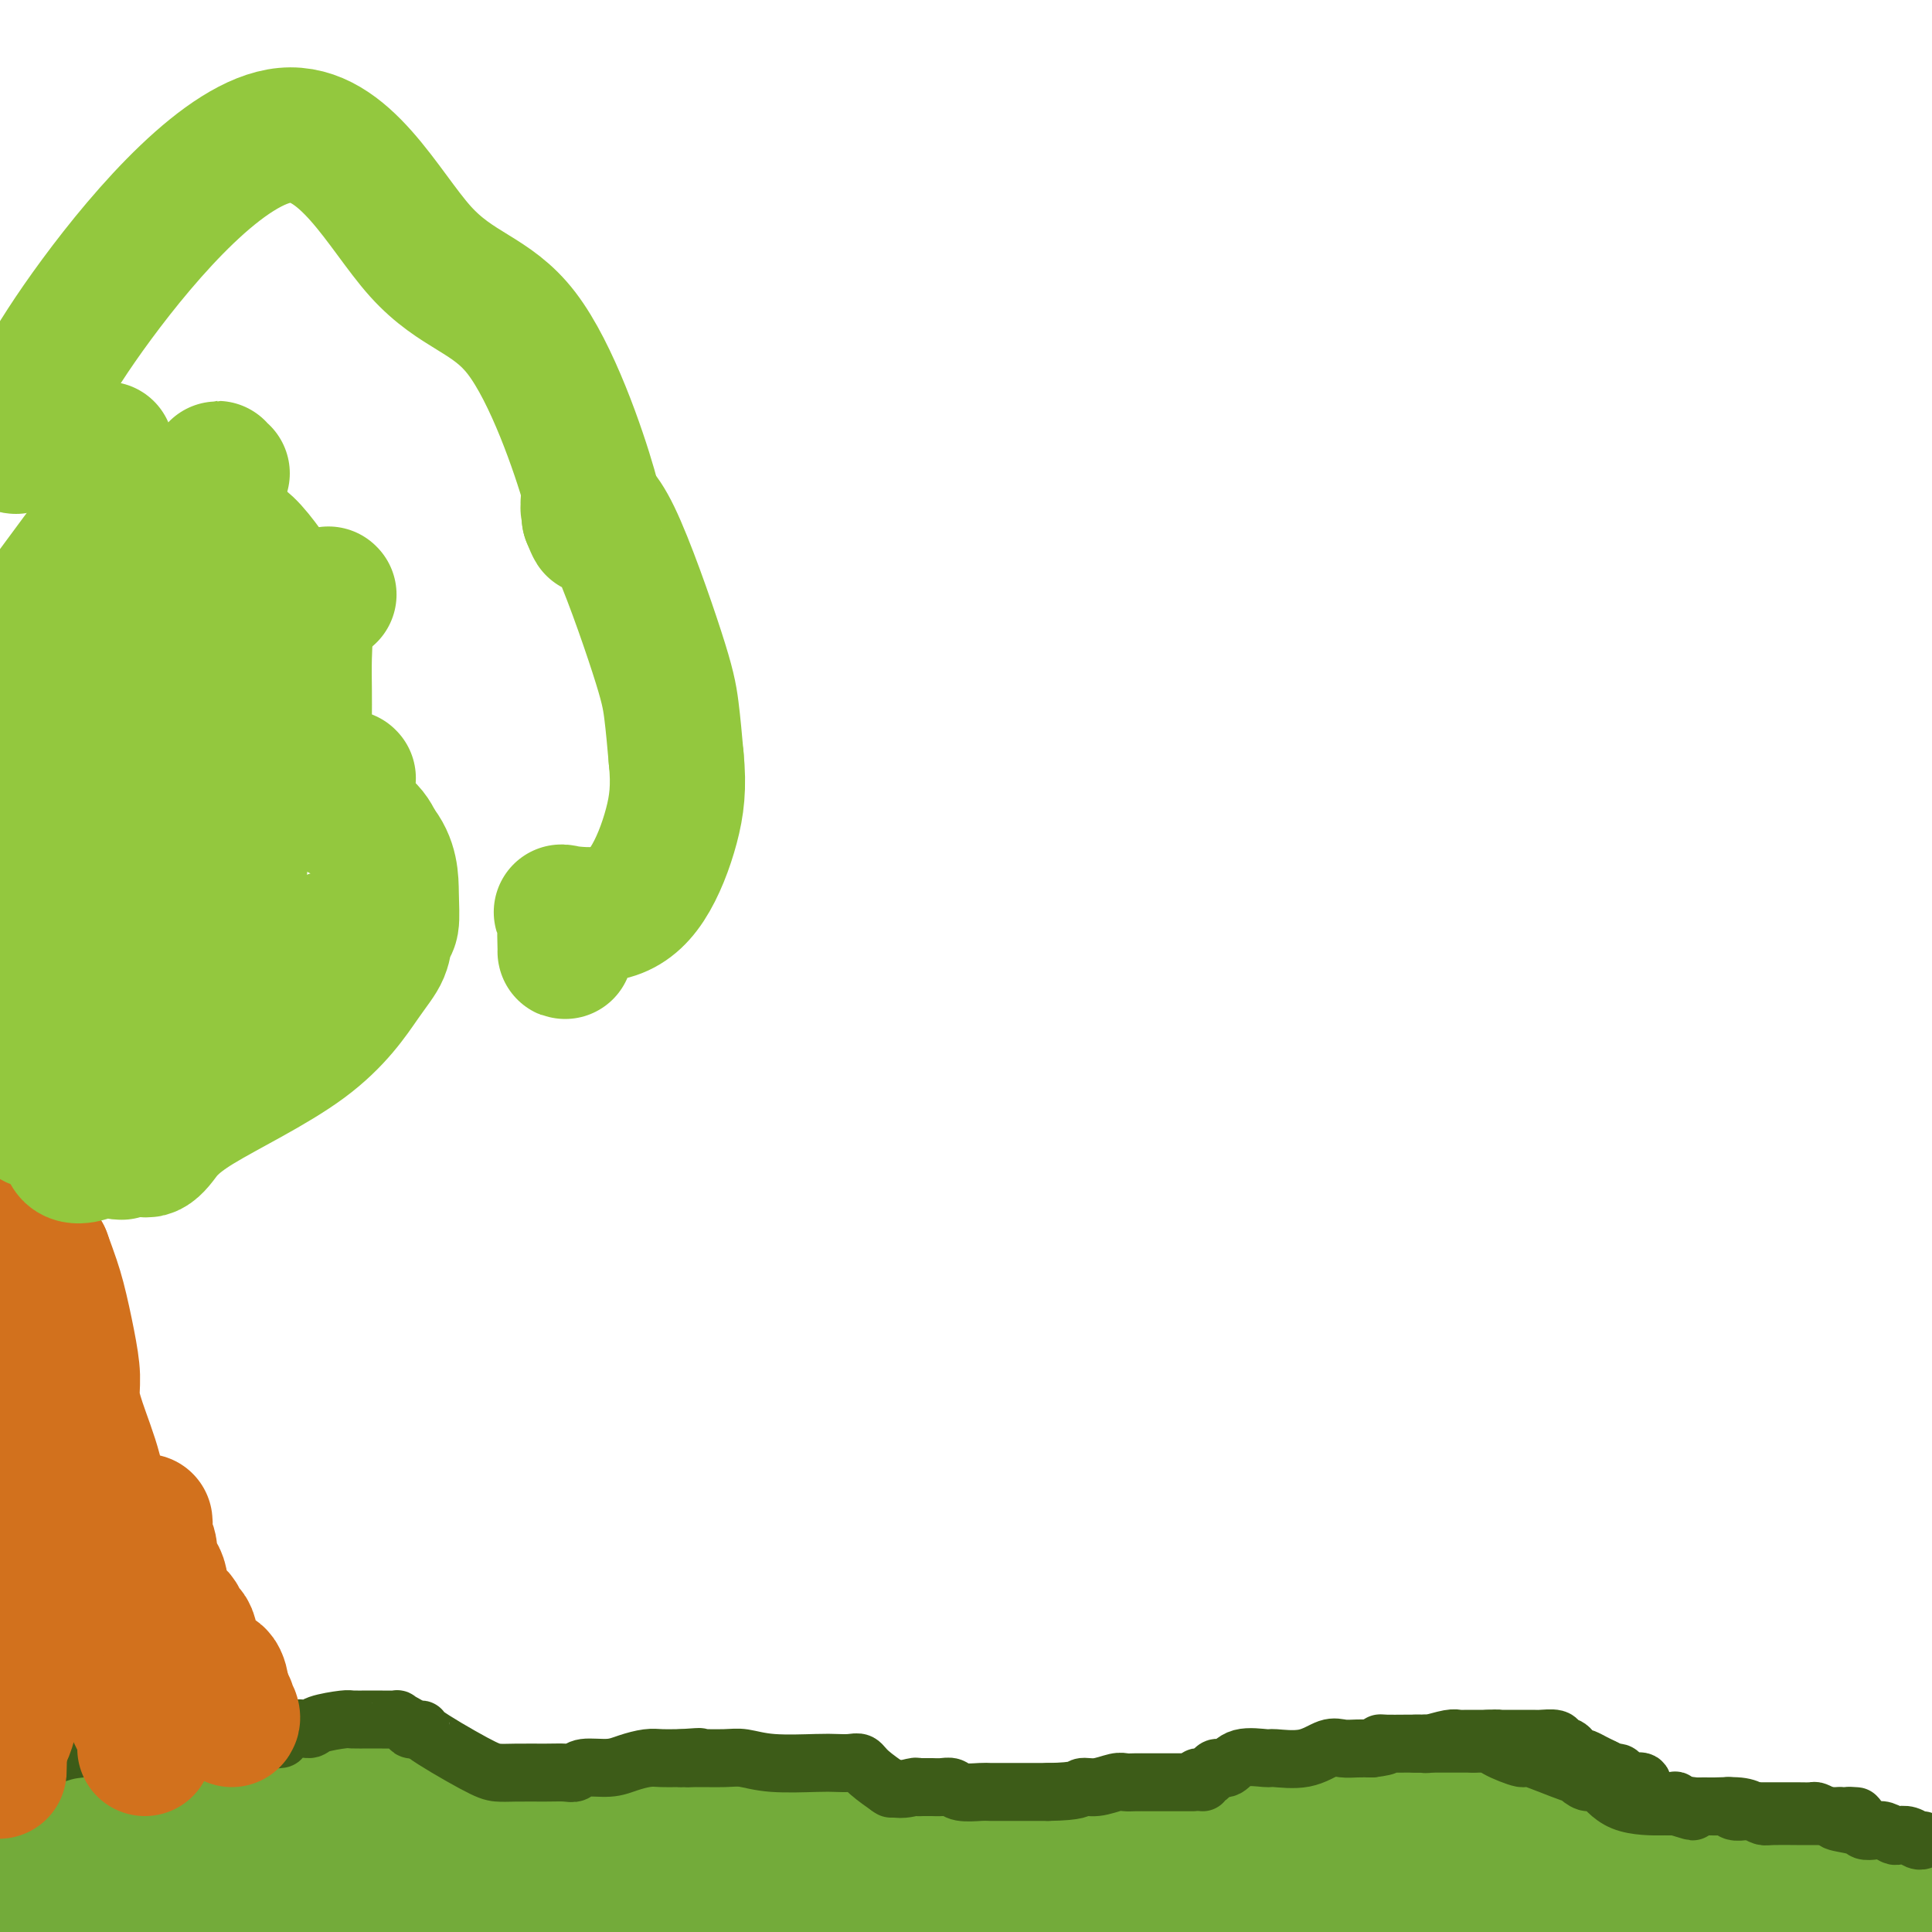 <svg viewBox='0 0 400 400' version='1.1' xmlns='http://www.w3.org/2000/svg' xmlns:xlink='http://www.w3.org/1999/xlink'><g fill='none' stroke='#73AB3A' stroke-width='28' stroke-linecap='round' stroke-linejoin='round'><path d='M3,392c0.344,0.002 0.688,0.004 1,0c0.312,-0.004 0.590,-0.012 1,0c0.410,0.012 0.950,0.046 1,0c0.050,-0.046 -0.390,-0.170 0,0c0.390,0.170 1.611,0.636 4,0c2.389,-0.636 5.948,-2.372 10,-4c4.052,-1.628 8.598,-3.147 14,-5c5.402,-1.853 11.659,-4.041 15,-5c3.341,-0.959 3.766,-0.688 5,-1c1.234,-0.312 3.275,-1.208 5,-2c1.725,-0.792 3.132,-1.482 5,-2c1.868,-0.518 4.197,-0.865 8,-1c3.803,-0.135 9.081,-0.057 12,0c2.919,0.057 3.478,0.092 7,1c3.522,0.908 10.006,2.688 14,4c3.994,1.312 5.497,2.156 7,3'/><path d='M112,380c3.720,1.642 2.519,2.247 5,3c2.481,0.753 8.642,1.653 13,2c4.358,0.347 6.911,0.142 13,0c6.089,-0.142 15.714,-0.220 21,0c5.286,0.220 6.234,0.739 7,1c0.766,0.261 1.350,0.266 2,0c0.650,-0.266 1.367,-0.802 2,-1c0.633,-0.198 1.181,-0.056 2,0c0.819,0.056 1.910,0.028 3,0'/><path d='M180,385c9.044,0.015 6.655,0.053 8,0c1.345,-0.053 6.426,-0.196 9,0c2.574,0.196 2.643,0.733 6,1c3.357,0.267 10.003,0.265 15,0c4.997,-0.265 8.346,-0.794 14,-2c5.654,-1.206 13.612,-3.090 20,-4c6.388,-0.910 11.206,-0.848 17,-1c5.794,-0.152 12.563,-0.519 18,-1c5.437,-0.481 9.542,-1.078 14,-2c4.458,-0.922 9.269,-2.170 12,-3c2.731,-0.830 3.381,-1.243 6,0c2.619,1.243 7.205,4.142 11,7c3.795,2.858 6.799,5.674 12,9c5.201,3.326 12.601,7.163 20,11'/><path d='M381,399c-0.172,0.097 -0.344,0.195 0,0c0.344,-0.195 1.206,-0.681 2,-1c0.794,-0.319 1.522,-0.470 3,-1c1.478,-0.530 3.708,-1.437 7,-2c3.292,-0.563 7.646,-0.781 12,-1'/><path d='M396,394c3.776,-0.212 7.552,-0.425 0,0c-7.552,0.425 -26.434,1.487 -39,1c-12.566,-0.487 -18.818,-2.522 -23,-4c-4.182,-1.478 -6.296,-2.397 -7,-3c-0.704,-0.603 0.002,-0.888 0,-1c-0.002,-0.112 -0.714,-0.052 -1,0c-0.286,0.052 -0.148,0.095 1,0c1.148,-0.095 3.307,-0.327 6,0c2.693,0.327 5.921,1.212 9,2c3.079,0.788 6.011,1.479 8,2c1.989,0.521 3.036,0.871 3,1c-0.036,0.129 -1.153,0.037 -5,0c-3.847,-0.037 -10.423,-0.018 -17,0'/><path d='M331,392c-14.892,-0.030 -41.121,-0.106 -54,0c-12.879,0.106 -12.406,0.392 -13,0c-0.594,-0.392 -2.255,-1.462 -5,-2c-2.745,-0.538 -6.575,-0.542 -9,-1c-2.425,-0.458 -3.445,-1.369 -5,-2c-1.555,-0.631 -3.644,-0.984 -5,-1c-1.356,-0.016 -1.981,0.303 -2,0c-0.019,-0.303 0.566,-1.230 -5,1c-5.566,2.230 -17.283,7.615 -29,13'/><path d='M162,399c3.892,0.903 7.785,1.805 0,0c-7.785,-1.805 -27.246,-6.318 -43,-10c-15.754,-3.682 -27.800,-6.533 -42,-9c-14.200,-2.467 -30.554,-4.549 -44,-4c-13.446,0.549 -23.985,3.728 -31,6c-7.015,2.272 -10.508,3.636 -14,5'/><path d='M6,385c-1.441,0.025 -2.883,0.050 0,0c2.883,-0.050 10.090,-0.176 19,0c8.910,0.176 19.523,0.653 35,0c15.477,-0.653 35.819,-2.437 49,-4c13.181,-1.563 19.201,-2.906 26,-3c6.799,-0.094 14.379,1.061 18,2c3.621,0.939 3.285,1.662 2,2c-1.285,0.338 -3.520,0.290 -2,0c1.520,-0.290 6.795,-0.824 -3,-1c-9.795,-0.176 -34.661,0.005 -52,0c-17.339,-0.005 -27.153,-0.197 -31,0c-3.847,0.197 -1.728,0.784 -1,1c0.728,0.216 0.065,0.062 1,0c0.935,-0.062 3.467,-0.031 6,0'/><path d='M73,382c11.098,0.277 35.844,0.469 53,0c17.156,-0.469 26.723,-1.600 39,-2c12.277,-0.400 27.263,-0.069 37,0c9.737,0.069 14.226,-0.125 18,0c3.774,0.125 6.833,0.569 9,1c2.167,0.431 3.442,0.851 4,1c0.558,0.149 0.400,0.029 1,0c0.600,-0.029 1.960,0.033 3,0c1.040,-0.033 1.761,-0.162 2,0c0.239,0.162 -0.003,0.614 0,1c0.003,0.386 0.253,0.705 -1,1c-1.253,0.295 -4.007,0.565 -15,2c-10.993,1.435 -30.225,4.034 -50,5c-19.775,0.966 -40.093,0.299 -52,0c-11.907,-0.299 -15.402,-0.228 -17,0c-1.598,0.228 -1.299,0.614 -1,1'/><path d='M103,392c-11.348,0.310 -4.718,0.586 0,1c4.718,0.414 7.522,0.967 0,1c-7.522,0.033 -25.371,-0.453 1,0c26.371,0.453 96.963,1.844 128,3c31.037,1.156 22.518,2.078 14,3'/><path d='M259,399c-0.278,-0.022 -0.556,-0.043 0,0c0.556,0.043 1.946,0.151 3,0c1.054,-0.151 1.773,-0.562 2,-1c0.227,-0.438 -0.039,-0.902 0,-1c0.039,-0.098 0.384,0.171 1,0c0.616,-0.171 1.505,-0.781 2,-1c0.495,-0.219 0.597,-0.048 1,0c0.403,0.048 1.108,-0.026 1,0c-0.108,0.026 -1.029,0.151 -1,0c0.029,-0.151 1.008,-0.579 -3,0c-4.008,0.579 -13.002,2.165 -21,3c-7.998,0.835 -14.999,0.917 -22,1'/><path d='M188,396c1.400,0.286 2.801,0.572 0,0c-2.801,-0.572 -9.802,-2.002 -16,-3c-6.198,-0.998 -11.591,-1.562 -19,-2c-7.409,-0.438 -16.832,-0.748 -25,0c-8.168,0.748 -15.080,2.553 -20,4c-4.920,1.447 -7.847,2.534 -10,3c-2.153,0.466 -3.532,0.311 -5,0c-1.468,-0.311 -3.024,-0.776 -4,-1c-0.976,-0.224 -1.371,-0.205 -2,0c-0.629,0.205 -1.492,0.596 -2,1c-0.508,0.404 -0.662,0.820 -1,1c-0.338,0.180 -0.860,0.126 -1,0c-0.140,-0.126 0.103,-0.322 -5,0c-5.103,0.322 -15.551,1.161 -26,2'/><path d='M73,398c-0.942,0.339 -1.885,0.678 0,0c1.885,-0.678 6.597,-2.374 9,-3c2.403,-0.626 2.498,-0.181 3,0c0.502,0.181 1.412,0.097 2,0c0.588,-0.097 0.853,-0.209 1,0c0.147,0.209 0.175,0.739 -3,0c-3.175,-0.739 -9.554,-2.747 -20,-5c-10.446,-2.253 -24.960,-4.751 -37,-6c-12.040,-1.249 -21.608,-1.250 -26,-1c-4.392,0.250 -3.608,0.751 -3,1c0.608,0.249 1.041,0.246 1,0c-0.041,-0.246 -0.558,-0.736 7,0c7.558,0.736 23.189,2.698 33,5c9.811,2.302 13.803,4.943 15,6c1.197,1.057 -0.402,0.528 -2,0'/><path d='M53,395c1.242,0.536 -2.152,-1.124 -7,-2c-4.848,-0.876 -11.152,-0.967 -14,-1c-2.848,-0.033 -2.242,-0.010 -2,0c0.242,0.010 0.121,0.005 0,0'/></g>
<g fill='none' stroke='#3D5C18' stroke-width='12' stroke-linecap='round' stroke-linejoin='round'><path d='M293,361c0.309,-0.002 0.618,-0.004 1,0c0.382,0.004 0.837,0.015 1,0c0.163,-0.015 0.033,-0.057 0,0c-0.033,0.057 0.030,0.211 1,0c0.970,-0.211 2.845,-0.789 4,-1c1.155,-0.211 1.588,-0.057 2,0c0.412,0.057 0.803,0.015 1,0c0.197,-0.015 0.199,-0.004 1,0c0.801,0.004 2.400,0.002 4,0'/><path d='M308,360c2.739,-0.155 2.085,-0.041 2,0c-0.085,0.041 0.397,0.011 1,0c0.603,-0.011 1.325,-0.003 2,0c0.675,0.003 1.302,-0.000 2,0c0.698,0.000 1.467,0.003 2,0c0.533,-0.003 0.829,-0.013 1,0c0.171,0.013 0.217,0.050 1,0c0.783,-0.050 2.304,-0.185 3,0c0.696,0.185 0.567,0.690 1,1c0.433,0.310 1.428,0.426 2,1c0.572,0.574 0.719,1.607 1,2c0.281,0.393 0.694,0.147 1,0c0.306,-0.147 0.506,-0.193 1,0c0.494,0.193 1.284,0.627 2,1c0.716,0.373 1.358,0.687 2,1'/><path d='M332,366c2.180,1.110 2.631,0.884 3,1c0.369,0.116 0.657,0.574 1,1c0.343,0.426 0.740,0.821 1,1c0.260,0.179 0.383,0.143 1,0c0.617,-0.143 1.727,-0.392 2,0c0.273,0.392 -0.292,1.426 0,2c0.292,0.574 1.439,0.690 2,1c0.561,0.310 0.536,0.814 1,1c0.464,0.186 1.418,0.053 2,0c0.582,-0.053 0.791,-0.027 1,0'/><path d='M346,373c2.393,1.099 1.377,0.347 1,0c-0.377,-0.347 -0.113,-0.290 0,0c0.113,0.290 0.074,0.813 1,1c0.926,0.187 2.815,0.040 4,0c1.185,-0.040 1.665,0.028 3,0c1.335,-0.028 3.524,-0.151 5,0c1.476,0.151 2.240,0.576 3,1c0.760,0.424 1.516,0.846 2,1c0.484,0.154 0.696,0.041 2,0c1.304,-0.041 3.701,-0.011 5,0c1.299,0.011 1.500,0.003 2,0c0.500,-0.003 1.299,-0.001 2,0c0.701,0.001 1.304,0.000 2,0c0.696,-0.000 1.485,-0.000 2,0c0.515,0.000 0.758,0.000 1,0'/><path d='M381,376c5.810,0.464 2.833,0.125 2,0c-0.833,-0.125 0.476,-0.036 1,0c0.524,0.036 0.262,0.018 0,0'/><path d='M249,369c-0.512,-0.417 -1.025,-0.834 -1,-1c0.025,-0.166 0.587,-0.081 1,0c0.413,0.081 0.677,0.158 1,0c0.323,-0.158 0.703,-0.550 1,-1c0.297,-0.450 0.509,-0.958 1,-1c0.491,-0.042 1.260,0.383 2,0c0.740,-0.383 1.451,-1.574 3,-2c1.549,-0.426 3.937,-0.086 5,0c1.063,0.086 0.802,-0.082 2,0c1.198,0.082 3.857,0.414 6,0c2.143,-0.414 3.770,-1.575 5,-2c1.230,-0.425 2.062,-0.114 3,0c0.938,0.114 1.982,0.033 3,0c1.018,-0.033 2.009,-0.016 3,0'/><path d='M284,362c4.617,-0.536 2.661,-0.876 2,-1c-0.661,-0.124 -0.027,-0.033 1,0c1.027,0.033 2.446,0.009 4,0c1.554,-0.009 3.242,-0.002 4,0c0.758,0.002 0.587,0.001 1,0c0.413,-0.001 1.412,-0.000 2,0c0.588,0.000 0.766,0.000 1,0c0.234,-0.000 0.525,-0.000 1,0c0.475,0.000 1.136,0.000 2,0c0.864,-0.000 1.932,-0.000 3,0'/><path d='M305,361c4.076,-0.063 3.767,0.280 5,1c1.233,0.720 4.007,1.817 5,2c0.993,0.183 0.206,-0.549 2,0c1.794,0.549 6.170,2.378 8,3c1.830,0.622 1.114,0.037 1,0c-0.114,-0.037 0.373,0.473 1,1c0.627,0.527 1.392,1.069 2,1c0.608,-0.069 1.058,-0.751 2,0c0.942,0.751 2.376,2.933 5,4c2.624,1.067 6.437,1.018 8,1c1.563,-0.018 0.875,-0.005 1,0c0.125,0.005 1.062,0.003 2,0'/><path d='M347,374c6.558,2.011 1.953,0.538 1,0c-0.953,-0.538 1.746,-0.140 3,0c1.254,0.140 1.061,0.024 2,0c0.939,-0.024 3.008,0.046 4,0c0.992,-0.046 0.907,-0.209 1,0c0.093,0.209 0.363,0.788 1,1c0.637,0.212 1.642,0.057 2,0c0.358,-0.057 0.070,-0.016 1,0c0.930,0.016 3.078,0.007 5,0c1.922,-0.007 3.618,-0.012 5,0c1.382,0.012 2.449,0.042 3,0c0.551,-0.042 0.586,-0.155 1,0c0.414,0.155 1.207,0.577 2,1'/><path d='M378,376c5.032,0.491 2.110,0.719 2,1c-0.110,0.281 2.590,0.615 4,1c1.410,0.385 1.529,0.821 2,1c0.471,0.179 1.295,0.099 2,0c0.705,-0.099 1.292,-0.219 2,0c0.708,0.219 1.538,0.777 2,1c0.462,0.223 0.555,0.112 1,0c0.445,-0.112 1.243,-0.226 2,0c0.757,0.226 1.473,0.792 2,1c0.527,0.208 0.865,0.060 1,0c0.135,-0.060 0.068,-0.030 0,0'/><path d='M4,367c-0.066,-0.364 -0.132,-0.727 0,-1c0.132,-0.273 0.463,-0.455 2,-1c1.537,-0.545 4.282,-1.452 6,-2c1.718,-0.548 2.409,-0.735 5,-1c2.591,-0.265 7.082,-0.607 10,-1c2.918,-0.393 4.264,-0.837 5,-1c0.736,-0.163 0.863,-0.044 1,0c0.137,0.044 0.284,0.012 1,0c0.716,-0.012 2.001,-0.003 3,0c0.999,0.003 1.711,0.001 3,0c1.289,-0.001 3.155,-0.000 5,0c1.845,0.000 3.670,0.000 5,0c1.330,-0.000 2.166,-0.000 3,0c0.834,0.000 1.667,0.000 2,0c0.333,-0.000 0.167,-0.000 0,0'/><path d='M55,360c5.924,-0.185 1.734,0.353 1,0c-0.734,-0.353 1.986,-1.597 4,-2c2.014,-0.403 3.320,0.036 4,0c0.680,-0.036 0.734,-0.545 2,-1c1.266,-0.455 3.745,-0.855 5,-1c1.255,-0.145 1.285,-0.036 2,0c0.715,0.036 2.114,-0.001 4,0c1.886,0.001 4.260,0.039 5,0c0.740,-0.039 -0.152,-0.155 0,0c0.152,0.155 1.349,0.580 2,1c0.651,0.420 0.758,0.834 1,1c0.242,0.166 0.621,0.083 1,0'/><path d='M86,358c2.236,0.204 0.327,-0.285 2,1c1.673,1.285 6.927,4.344 10,6c3.073,1.656 3.965,1.909 5,2c1.035,0.091 2.214,0.020 4,0c1.786,-0.020 4.179,0.009 6,0c1.821,-0.009 3.070,-0.058 4,0c0.930,0.058 1.540,0.222 2,0c0.460,-0.222 0.769,-0.830 2,-1c1.231,-0.170 3.384,0.098 5,0c1.616,-0.098 2.695,-0.562 4,-1c1.305,-0.438 2.834,-0.849 4,-1c1.166,-0.151 1.968,-0.041 3,0c1.032,0.041 2.295,0.012 3,0c0.705,-0.012 0.853,-0.006 1,0'/><path d='M141,364c6.356,-0.463 3.244,-0.120 2,0c-1.244,0.120 -0.622,0.018 1,0c1.622,-0.018 4.243,0.048 6,0c1.757,-0.048 2.648,-0.209 4,0c1.352,0.209 3.164,0.787 6,1c2.836,0.213 6.697,0.062 9,0c2.303,-0.062 3.049,-0.034 4,0c0.951,0.034 2.109,0.073 3,0c0.891,-0.073 1.517,-0.257 2,0c0.483,0.257 0.822,0.954 2,2c1.178,1.046 3.194,2.442 4,3c0.806,0.558 0.403,0.279 0,0'/><path d='M184,370c2.322,0.773 4.127,0.207 5,0c0.873,-0.207 0.814,-0.055 1,0c0.186,0.055 0.617,0.014 1,0c0.383,-0.014 0.719,0.000 1,0c0.281,-0.000 0.506,-0.014 1,0c0.494,0.014 1.258,0.056 2,0c0.742,-0.056 1.463,-0.211 2,0c0.537,0.211 0.889,0.789 2,1c1.111,0.211 2.982,0.057 4,0c1.018,-0.057 1.182,-0.015 2,0c0.818,0.015 2.291,0.004 3,0c0.709,-0.004 0.654,-0.001 1,0c0.346,0.001 1.093,0.000 2,0c0.907,-0.000 1.973,-0.000 3,0c1.027,0.000 2.013,0.000 3,0'/><path d='M217,371c6.567,-0.088 6.483,-0.808 7,-1c0.517,-0.192 1.635,0.145 3,0c1.365,-0.145 2.976,-0.771 4,-1c1.024,-0.229 1.462,-0.061 2,0c0.538,0.061 1.178,0.016 2,0c0.822,-0.016 1.828,-0.004 3,0c1.172,0.004 2.510,0.001 4,0c1.490,-0.001 3.132,-0.000 4,0c0.868,0.000 0.962,0.000 1,0c0.038,-0.000 0.019,-0.000 0,0'/></g>
<g fill='none' stroke='#D2711D' stroke-width='28' stroke-linecap='round' stroke-linejoin='round'><path d='M30,362c0.004,-0.331 0.009,-0.663 0,-1c-0.009,-0.337 -0.030,-0.681 0,-1c0.030,-0.319 0.112,-0.615 -1,-3c-1.112,-2.385 -3.419,-6.860 -5,-10c-1.581,-3.140 -2.435,-4.946 -3,-6c-0.565,-1.054 -0.841,-1.357 -1,-3c-0.159,-1.643 -0.200,-4.625 -1,-7c-0.800,-2.375 -2.358,-4.143 -3,-5c-0.642,-0.857 -0.368,-0.802 -1,-3c-0.632,-2.198 -2.169,-6.647 -3,-10c-0.831,-3.353 -0.955,-5.608 -1,-8c-0.045,-2.392 -0.012,-4.920 0,-7c0.012,-2.080 0.003,-3.712 0,-6c-0.003,-2.288 -0.001,-5.231 0,-7c0.001,-1.769 0.000,-2.362 0,-2c-0.000,0.362 -0.000,1.681 0,3'/><path d='M11,286c-0.037,-4.424 0.372,-1.984 0,-1c-0.372,0.984 -1.525,0.512 -2,-4c-0.475,-4.512 -0.274,-13.065 -1,-19c-0.726,-5.935 -2.380,-9.251 -3,-11c-0.620,-1.749 -0.204,-1.929 0,-2c0.204,-0.071 0.198,-0.032 0,-1c-0.198,-0.968 -0.589,-2.942 -1,-4c-0.411,-1.058 -0.842,-1.201 -1,-1c-0.158,0.201 -0.043,0.746 0,1c0.043,0.254 0.012,0.215 0,1c-0.012,0.785 -0.006,2.392 0,4'/><path d='M3,249c-0.155,1.535 -0.041,2.873 0,7c0.041,4.127 0.011,11.044 0,16c-0.011,4.956 -0.003,7.951 0,10c0.003,2.049 0.001,3.150 0,5c-0.001,1.850 0.001,4.447 0,8c-0.001,3.553 -0.004,8.062 0,12c0.004,3.938 0.015,7.304 0,11c-0.015,3.696 -0.057,7.722 0,11c0.057,3.278 0.212,5.807 0,8c-0.212,2.193 -0.792,4.049 -1,6c-0.208,1.951 -0.045,3.998 0,6c0.045,2.002 -0.029,3.959 0,5c0.029,1.041 0.162,1.165 0,2c-0.162,0.835 -0.618,2.381 -1,3c-0.382,0.619 -0.691,0.309 -1,0'/><path d='M0,359c-0.462,16.900 -0.119,4.152 0,-1c0.119,-5.152 0.012,-2.706 0,-2c-0.012,0.706 0.072,-0.329 0,-1c-0.072,-0.671 -0.300,-0.980 0,-6c0.300,-5.020 1.128,-14.752 2,-22c0.872,-7.248 1.789,-12.013 2,-15c0.211,-2.987 -0.283,-4.196 0,-9c0.283,-4.804 1.344,-13.203 2,-18c0.656,-4.797 0.908,-5.990 1,-7c0.092,-1.010 0.025,-1.835 0,-2c-0.025,-0.165 -0.010,0.332 0,0c0.010,-0.332 0.013,-1.491 0,-2c-0.013,-0.509 -0.042,-0.368 0,-2c0.042,-1.632 0.155,-5.038 0,-8c-0.155,-2.962 -0.577,-5.481 -1,-8'/><path d='M6,256c0.711,-16.147 -0.512,-5.015 -1,-1c-0.488,4.015 -0.240,0.913 0,-1c0.240,-1.913 0.471,-2.637 0,-4c-0.471,-1.363 -1.643,-3.365 -2,-4c-0.357,-0.635 0.100,0.097 0,0c-0.100,-0.097 -0.758,-1.022 -1,-2c-0.242,-0.978 -0.066,-2.010 0,-3c0.066,-0.990 0.024,-1.937 0,-2c-0.024,-0.063 -0.029,0.758 0,1c0.029,0.242 0.094,-0.095 0,1c-0.094,1.095 -0.345,3.624 0,5c0.345,1.376 1.285,1.601 2,3c0.715,1.399 1.204,3.971 2,6c0.796,2.029 1.898,3.514 3,5'/><path d='M9,260c1.659,4.529 2.305,6.352 3,9c0.695,2.648 1.438,6.122 2,9c0.562,2.878 0.943,5.160 1,7c0.057,1.840 -0.209,3.238 0,5c0.209,1.762 0.893,3.887 2,7c1.107,3.113 2.636,7.216 3,10c0.364,2.784 -0.438,4.251 0,7c0.438,2.749 2.117,6.779 3,9c0.883,2.221 0.969,2.634 1,3c0.031,0.366 0.008,0.686 0,1c-0.008,0.314 -0.002,0.623 0,1c0.002,0.377 0.001,0.822 0,1c-0.001,0.178 -0.000,0.089 0,0'/><path d='M30,315c0.035,0.267 0.069,0.534 0,1c-0.069,0.466 -0.242,1.132 0,2c0.242,0.868 0.900,1.937 1,3c0.100,1.063 -0.357,2.121 0,3c0.357,0.879 1.528,1.581 2,3c0.472,1.419 0.244,3.556 1,5c0.756,1.444 2.497,2.196 3,3c0.503,0.804 -0.231,1.660 0,2c0.231,0.340 1.427,0.165 2,1c0.573,0.835 0.521,2.679 1,4c0.479,1.321 1.487,2.119 2,3c0.513,0.881 0.530,1.844 1,2c0.470,0.156 1.394,-0.494 2,0c0.606,0.494 0.894,2.133 1,3c0.106,0.867 0.030,0.962 0,1c-0.030,0.038 -0.015,0.019 0,0'/><path d='M46,351c2.022,3.287 1.078,2.005 1,2c-0.078,-0.005 0.710,1.268 1,2c0.290,0.732 0.083,0.923 0,1c-0.083,0.077 -0.041,0.038 0,0'/></g>
<g fill='none' stroke='#93C83E' stroke-width='28' stroke-linecap='round' stroke-linejoin='round'><path d='M34,228c0.000,0.000 0.100,0.100 0.1,0.1'/><path d='M69,194c0.000,0.000 0.100,0.100 0.1,0.1'/><path d='M72,161c0.000,0.000 0.100,0.100 0.1,0.1'/><path d='M68,123c0.000,0.000 0.100,0.100 0.1,0.1'/><path d='M46,98c-0.423,0.143 -0.845,0.286 -1,0c-0.155,-0.286 -0.042,-1.000 0,-1c0.042,0.000 0.012,0.714 0,1c-0.012,0.286 -0.006,0.143 0,0'/><path d='M22,93c-0.113,0.000 -0.226,0.000 -1,0c-0.774,0.000 -2.208,0.000 -3,0c-0.792,0.000 -0.940,0.000 -1,0c-0.060,0.000 -0.030,0.000 0,0'/><path d='M26,102c0.294,0.000 0.589,0.000 1,0c0.411,0.000 0.940,0.000 1,0c0.060,0.000 -0.348,0.000 0,0c0.348,0.000 1.452,0.000 2,0c0.548,0.000 0.539,-0.000 1,0c0.461,0.000 1.393,-0.000 2,0c0.607,0.000 0.888,0.000 1,0c0.112,0.000 0.056,0.000 0,0'/><path d='M25,108c0.190,-0.589 0.381,-1.179 0,-1c-0.381,0.179 -1.333,1.125 -1,0c0.333,-1.125 1.952,-4.321 -3,2c-4.952,6.321 -16.476,22.161 -28,38'/><path d='M3,203c-0.849,-0.901 -1.698,-1.803 0,0c1.698,1.803 5.943,6.310 9,9c3.057,2.690 4.924,3.564 7,1c2.076,-2.564 4.359,-8.566 6,-15c1.641,-6.434 2.640,-13.302 4,-20c1.360,-6.698 3.079,-13.228 -1,-15c-4.079,-1.772 -13.958,1.213 -19,3c-5.042,1.787 -5.248,2.376 -5,5c0.248,2.624 0.952,7.283 2,12c1.048,4.717 2.442,9.490 5,11c2.558,1.510 6.279,-0.245 10,-2'/><path d='M21,192c4.827,-5.207 11.893,-17.226 15,-25c3.107,-7.774 2.253,-11.304 2,-14c-0.253,-2.696 0.095,-4.559 -1,-7c-1.095,-2.441 -3.634,-5.459 -9,-2c-5.366,3.459 -13.558,13.396 -17,21c-3.442,7.604 -2.135,12.875 0,18c2.135,5.125 5.098,10.106 8,14c2.902,3.894 5.743,6.702 10,8c4.257,1.298 9.931,1.085 13,1c3.069,-0.085 3.535,-0.043 4,0'/><path d='M46,206c2.852,-0.133 1.483,-0.967 1,-1c-0.483,-0.033 -0.079,0.735 0,1c0.079,0.265 -0.167,0.026 0,0c0.167,-0.026 0.746,0.162 1,0c0.254,-0.162 0.181,-0.672 0,0c-0.181,0.672 -0.472,2.527 0,-4c0.472,-6.527 1.706,-21.436 2,-29c0.294,-7.564 -0.353,-7.782 -1,-8'/><path d='M49,165c-0.759,-8.211 -4.158,-8.238 -6,-10c-1.842,-1.762 -2.128,-5.258 -3,-7c-0.872,-1.742 -2.330,-1.731 -3,-2c-0.670,-0.269 -0.552,-0.817 -2,0c-1.448,0.817 -4.463,3.001 -4,7c0.463,3.999 4.402,9.814 8,12c3.598,2.186 6.853,0.742 8,-2c1.147,-2.742 0.185,-6.784 0,-11c-0.185,-4.216 0.408,-8.608 1,-13'/><path d='M48,139c-0.141,-4.899 -0.995,-5.147 -2,-6c-1.005,-0.853 -2.161,-2.311 -3,-4c-0.839,-1.689 -1.362,-3.609 -4,-4c-2.638,-0.391 -7.392,0.745 -11,2c-3.608,1.255 -6.070,2.627 -8,4c-1.930,1.373 -3.326,2.746 -4,5c-0.674,2.254 -0.624,5.388 -1,7c-0.376,1.612 -1.178,1.703 -1,4c0.178,2.297 1.337,6.799 3,9c1.663,2.201 3.832,2.100 6,2'/><path d='M23,158c1.778,-1.124 3.221,-4.934 4,-7c0.779,-2.066 0.892,-2.389 0,-6c-0.892,-3.611 -2.790,-10.511 -7,-13c-4.210,-2.489 -10.731,-0.565 -14,1c-3.269,1.565 -3.285,2.773 -3,3c0.285,0.227 0.870,-0.527 1,0c0.130,0.527 -0.196,2.334 3,-1c3.196,-3.334 9.913,-11.810 13,-16c3.087,-4.190 2.543,-4.095 2,-4'/><path d='M22,115c3.207,-4.317 1.726,-4.608 2,-5c0.274,-0.392 2.305,-0.883 4,-1c1.695,-0.117 3.054,0.142 5,0c1.946,-0.142 4.478,-0.684 6,-1c1.522,-0.316 2.033,-0.407 3,0c0.967,0.407 2.389,1.313 4,2c1.611,0.687 3.413,1.155 6,4c2.587,2.845 5.961,8.067 8,11c2.039,2.933 2.742,3.576 3,5c0.258,1.424 0.069,3.629 0,6c-0.069,2.371 -0.019,4.908 0,7c0.019,2.092 0.005,3.741 0,5c-0.005,1.259 -0.003,2.130 0,3'/><path d='M63,151c0.000,4.388 0.002,4.859 0,6c-0.002,1.141 -0.006,2.951 0,4c0.006,1.049 0.022,1.337 0,2c-0.022,0.663 -0.080,1.703 0,2c0.080,0.297 0.300,-0.147 1,0c0.700,0.147 1.881,0.886 4,2c2.119,1.114 5.177,2.604 7,4c1.823,1.396 2.412,2.698 3,4'/><path d='M78,175c2.986,3.467 2.949,7.134 3,10c0.051,2.866 0.188,4.931 0,6c-0.188,1.069 -0.703,1.141 -1,2c-0.297,0.859 -0.376,2.506 -1,4c-0.624,1.494 -1.795,2.837 -4,6c-2.205,3.163 -5.446,8.146 -12,13c-6.554,4.854 -16.422,9.580 -22,13c-5.578,3.420 -6.866,5.535 -8,7c-1.134,1.465 -2.113,2.279 -3,2c-0.887,-0.279 -1.682,-1.651 -2,-2c-0.318,-0.349 -0.159,0.326 0,1'/><path d='M28,237c-5.498,3.184 -1.742,0.645 -1,0c0.742,-0.645 -1.528,0.605 -3,1c-1.472,0.395 -2.146,-0.065 -3,0c-0.854,0.065 -1.889,0.657 -3,1c-1.111,0.343 -2.299,0.439 -3,0c-0.701,-0.439 -0.915,-1.411 -1,-2c-0.085,-0.589 -0.043,-0.794 0,-1'/><path d='M14,236c-0.033,-0.577 0.383,-0.519 0,-1c-0.383,-0.481 -1.567,-1.500 -3,-2c-1.433,-0.500 -3.117,-0.481 -4,-1c-0.883,-0.519 -0.967,-1.577 -1,-2c-0.033,-0.423 -0.017,-0.212 0,0'/><path d='M4,92c-0.819,0.582 -1.637,1.165 0,-3c1.637,-4.165 5.730,-13.076 16,-27c10.270,-13.924 26.719,-32.861 39,-34c12.281,-1.139 20.395,15.519 28,24c7.605,8.481 14.701,8.783 21,17c6.299,8.217 11.800,24.348 14,32c2.200,7.652 1.100,6.826 0,6'/><path d='M122,107c2.154,5.424 0.538,-0.015 0,-2c-0.538,-1.985 0.002,-0.517 0,0c-0.002,0.517 -0.548,0.083 0,0c0.548,-0.083 2.188,0.184 5,6c2.812,5.816 6.796,17.181 9,24c2.204,6.819 2.630,9.091 3,12c0.370,2.909 0.685,6.454 1,10'/><path d='M140,157c0.605,5.943 0.117,9.802 -1,14c-1.117,4.198 -2.863,8.735 -5,12c-2.137,3.265 -4.664,5.257 -8,6c-3.336,0.743 -7.482,0.238 -9,0c-1.518,-0.238 -0.407,-0.208 0,0c0.407,0.208 0.110,0.594 0,2c-0.110,1.406 -0.031,3.830 0,5c0.031,1.170 0.016,1.085 0,1'/></g>
</svg>